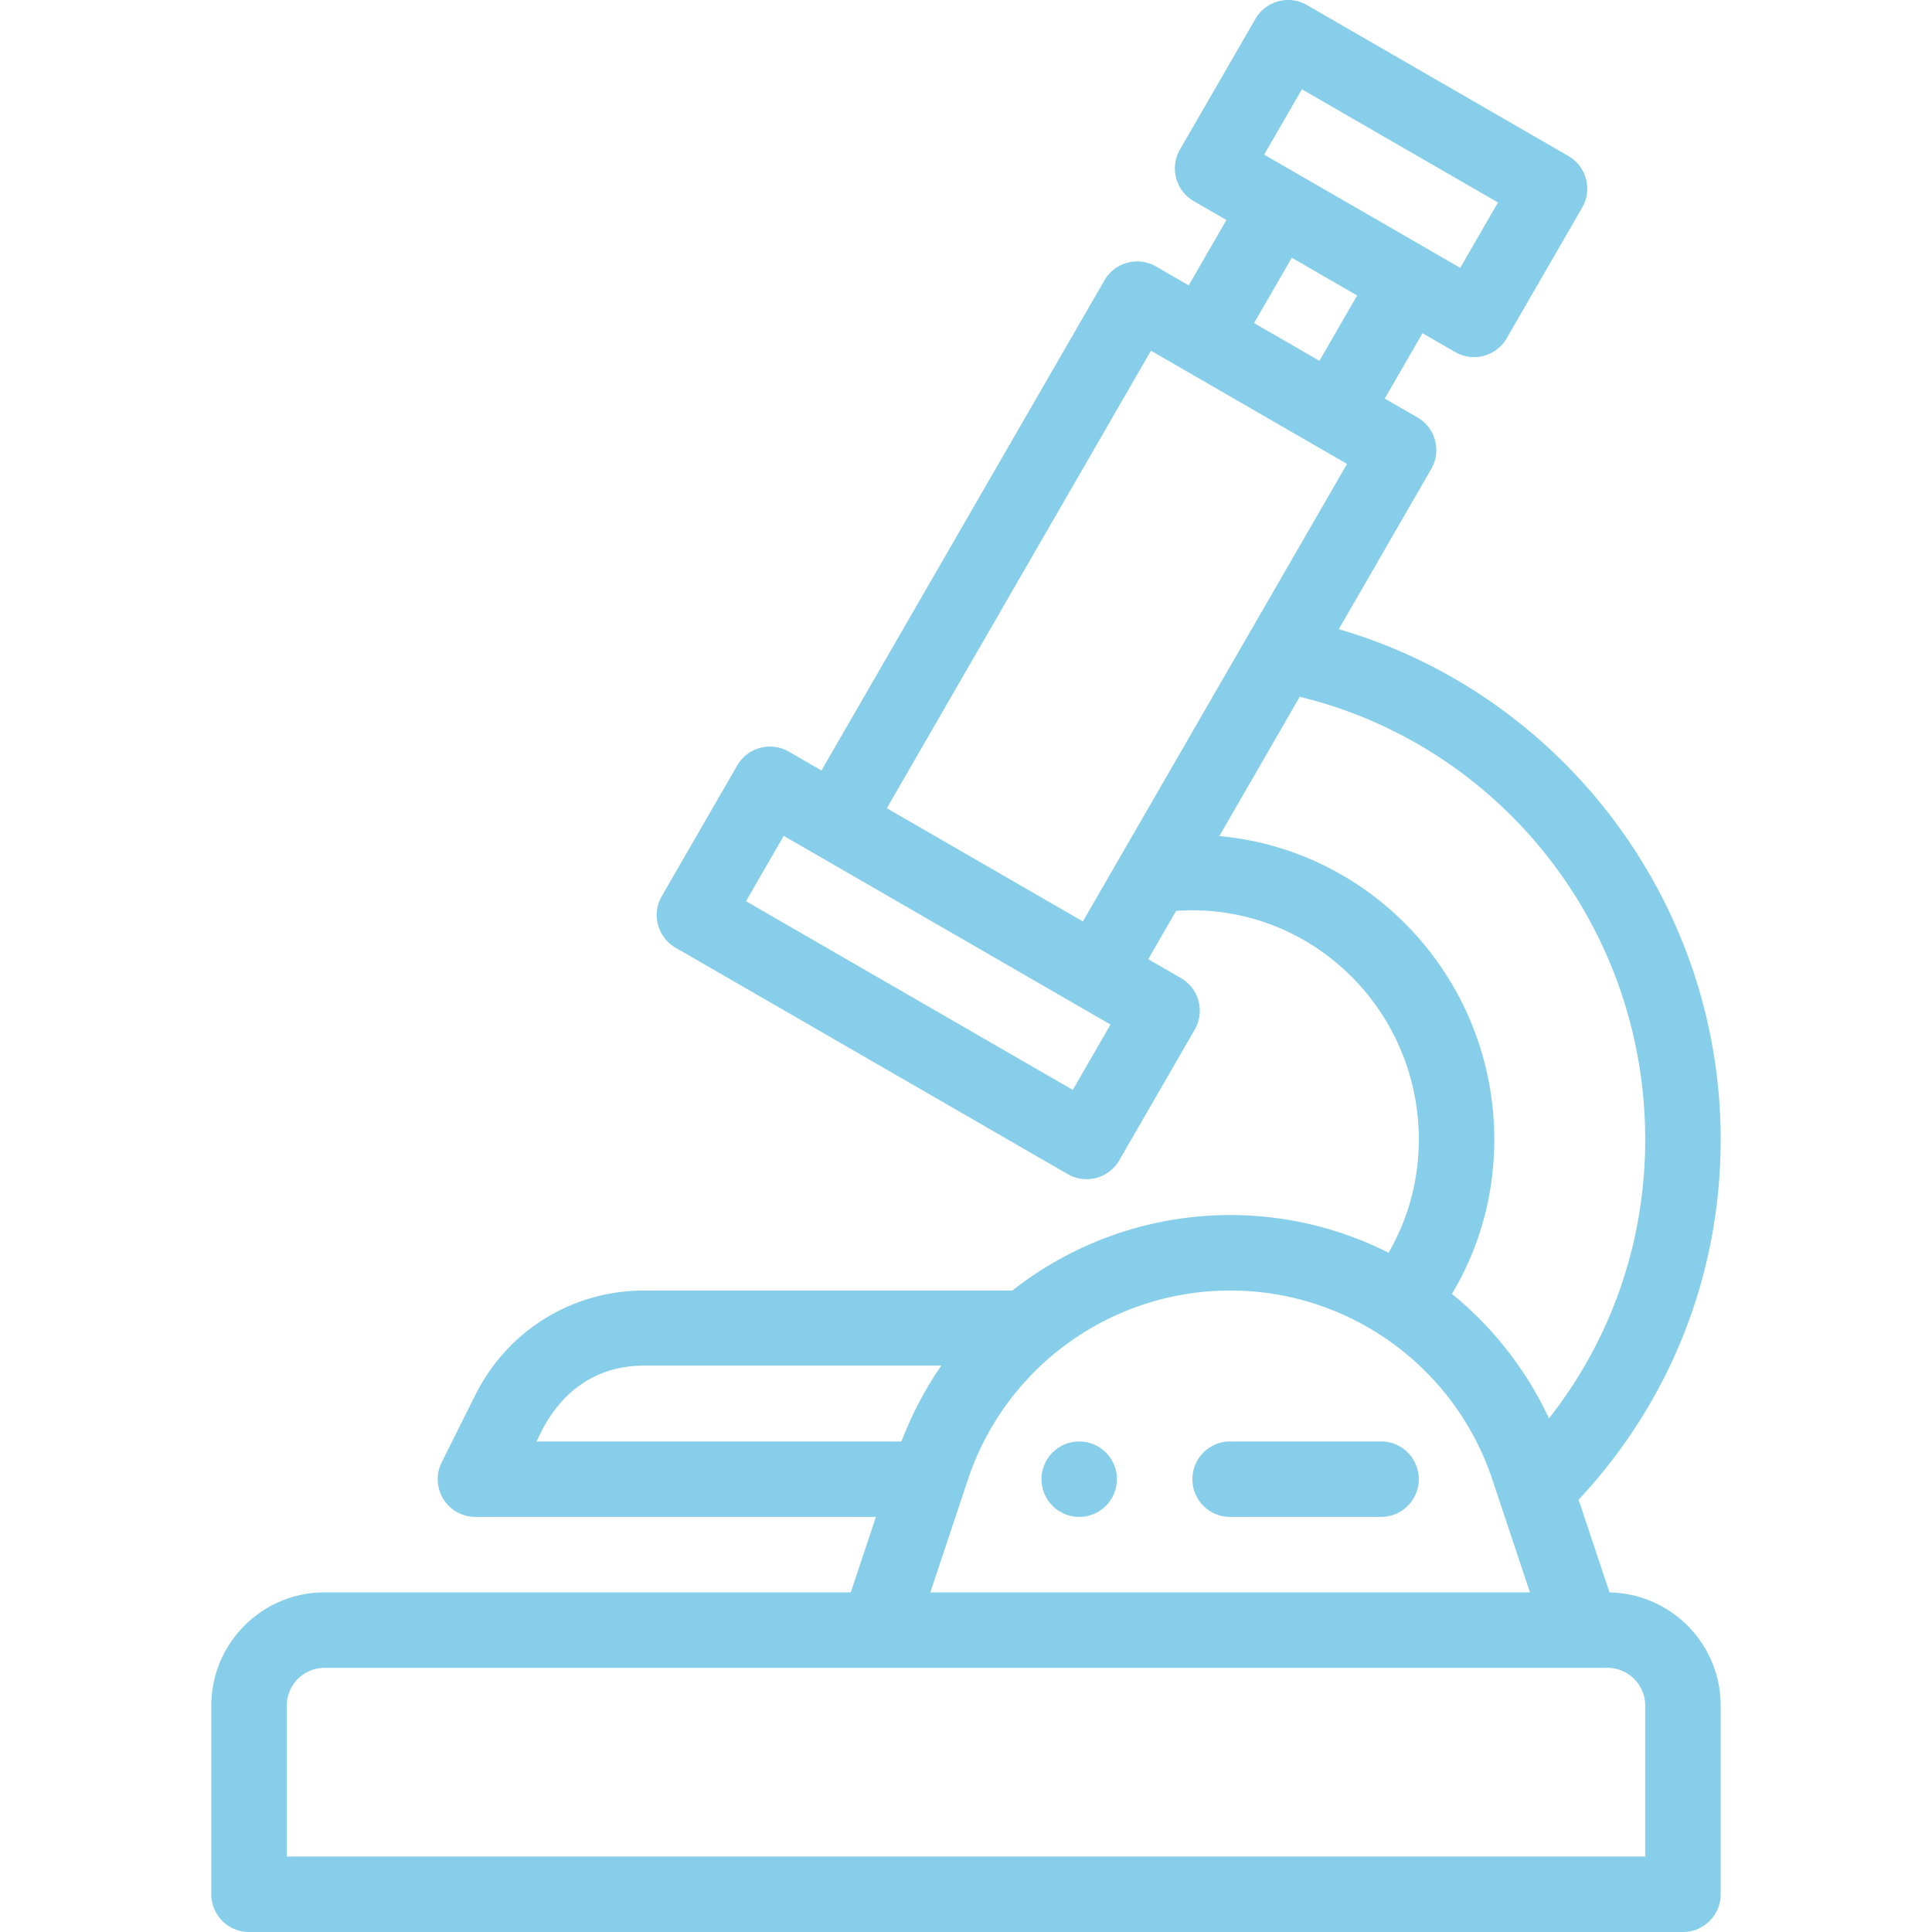 <svg class="" xml:space="preserve" style="enable-background:new 0 0 512 512" viewBox="0 0 512.001 512.001" y="0" x="0" height="512" width="512" xmlns:xlink="http://www.w3.org/1999/xlink" version="1.1" xmlns="http://www.w3.org/2000/svg"><g><path class="" data-original="#000000" opacity="1" fill="#87ceeb" d="M286 382.001c-5.52 0-10 4.48-10 10s4.48 10 10 10 10-4.48 10-10-4.48-10-10-10z"></path><path class="" data-original="#000000" opacity="1" fill="#87ceeb" d="m426.542 422.015-8.195-24.586C442.673 371.408 456 337.766 456 302.001c0-62.984-42.061-118.048-101.212-135.262l24.512-42.458c2.761-4.783 1.122-10.898-3.661-13.66l-8.66-5 10-17.32 8.66 5c4.772 2.755 10.892 1.134 13.66-3.66l20-34.64c2.76-4.78 1.121-10.899-3.66-13.66l-69.28-40c-4.781-2.76-10.899-1.122-13.66 3.66l-20 34.64c-2.76 4.78-1.122 10.899 3.66 13.66l8.66 5-10 17.32-8.66-5c-4.779-2.76-10.9-1.122-13.66 3.66l-75 129.909-8.66-5c-4.778-2.761-10.899-1.122-13.66 3.66l-20 34.641c-2.762 4.783-1.123 10.898 3.66 13.66l103.92 60c4.75 2.744 10.882 1.151 13.66-3.66l20-34.641c2.762-4.783 1.123-10.898-3.66-13.66l-8.66-5 7.385-12.791C346.55 238.9 376 266.9 376 302.001c0 10.702-2.759 20.919-8.02 29.983a93.036 93.036 0 0 0-41.98-9.983 93.34 93.34 0 0 0-57.693 20H170.72c-19.057 0-36.194 10.59-44.726 27.641l-8.94 17.89a10 10 0 0 0 8.945 14.47h106.129l-6.667 20H86v-.001c-16.542 0-30 13.458-30 30v50c0 5.522 4.477 10 10 10h380c5.523 0 10-4.478 10-10v-50c0-16.36-13.166-29.695-29.458-29.986zM345.02 23.661l51.96 30-10 17.319-51.96-30 10-17.319zm-2.679 44.64 17.319 10-10 17.32-17.319-10 10-17.32zM284.3 288.831l-86.6-50 10-17.32 77.937 44.999.004.002.003.001 8.656 4.998-10 17.32zm2.679-44.641-51.96-30L305.02 92.941l38.899 22.459-2.832-1.635 15.893 9.176-70.001 121.249zm36.149-22.611 21.316-36.922C397.896 197.665 436 245.933 436 302.001c0 27.143-8.963 52.862-25.498 73.886a93.766 93.766 0 0 0-25.723-32.994C392.145 330.579 396 316.626 396 302.001c0-42.105-32.088-76.768-72.872-80.422zM326 342.001c31.894 0 59.634 20.538 69.482 50.077l9.974 29.923H246.545l9.972-29.918c10.057-30.166 38.272-50.082 69.483-50.082zm-183.823 40c.692-.81 7.059-20.1 28.544-20.1h78.749c-4.312 6.198-7.868 13.021-10.572 20.1h-96.721zm293.823 110H76v-40c0-5.514 4.486-10 10-10h340c5.515 0 10 4.486 10 10v40zM345.137 116.103l1.658.957-1.658-.957z"></path><path class="" data-original="#000000" opacity="1" fill="#87ceeb" d="m345.071 116.065.066.038a3.875 3.875 0 0 1-.066-.038zM343.919 115.4l.097.056a4.829 4.829 0 0 0-.097-.056zM344.016 115.456l1.054.609-1.054-.609zM346.795 117.06l.278.16-.278-.16zM350.946 119.457l.087.05-.087-.05zM350.695 119.312zM351.033 119.507c.095.055.089.052 0 0zM349.295 118.504l.216.125a18.24 18.24 0 0 0-.216-.125zM349.511 118.628l1.184.684-1.184-.684zM348.971 118.317l.324.187-.324-.187zM347.072 117.22l1.899 1.096-1.899-1.096zM366 382.001h-40c-5.523 0-10 4.478-10 10s4.477 10 10 10h40c5.523 0 10-4.478 10-10s-4.477-10-10-10z"></path></g></svg>